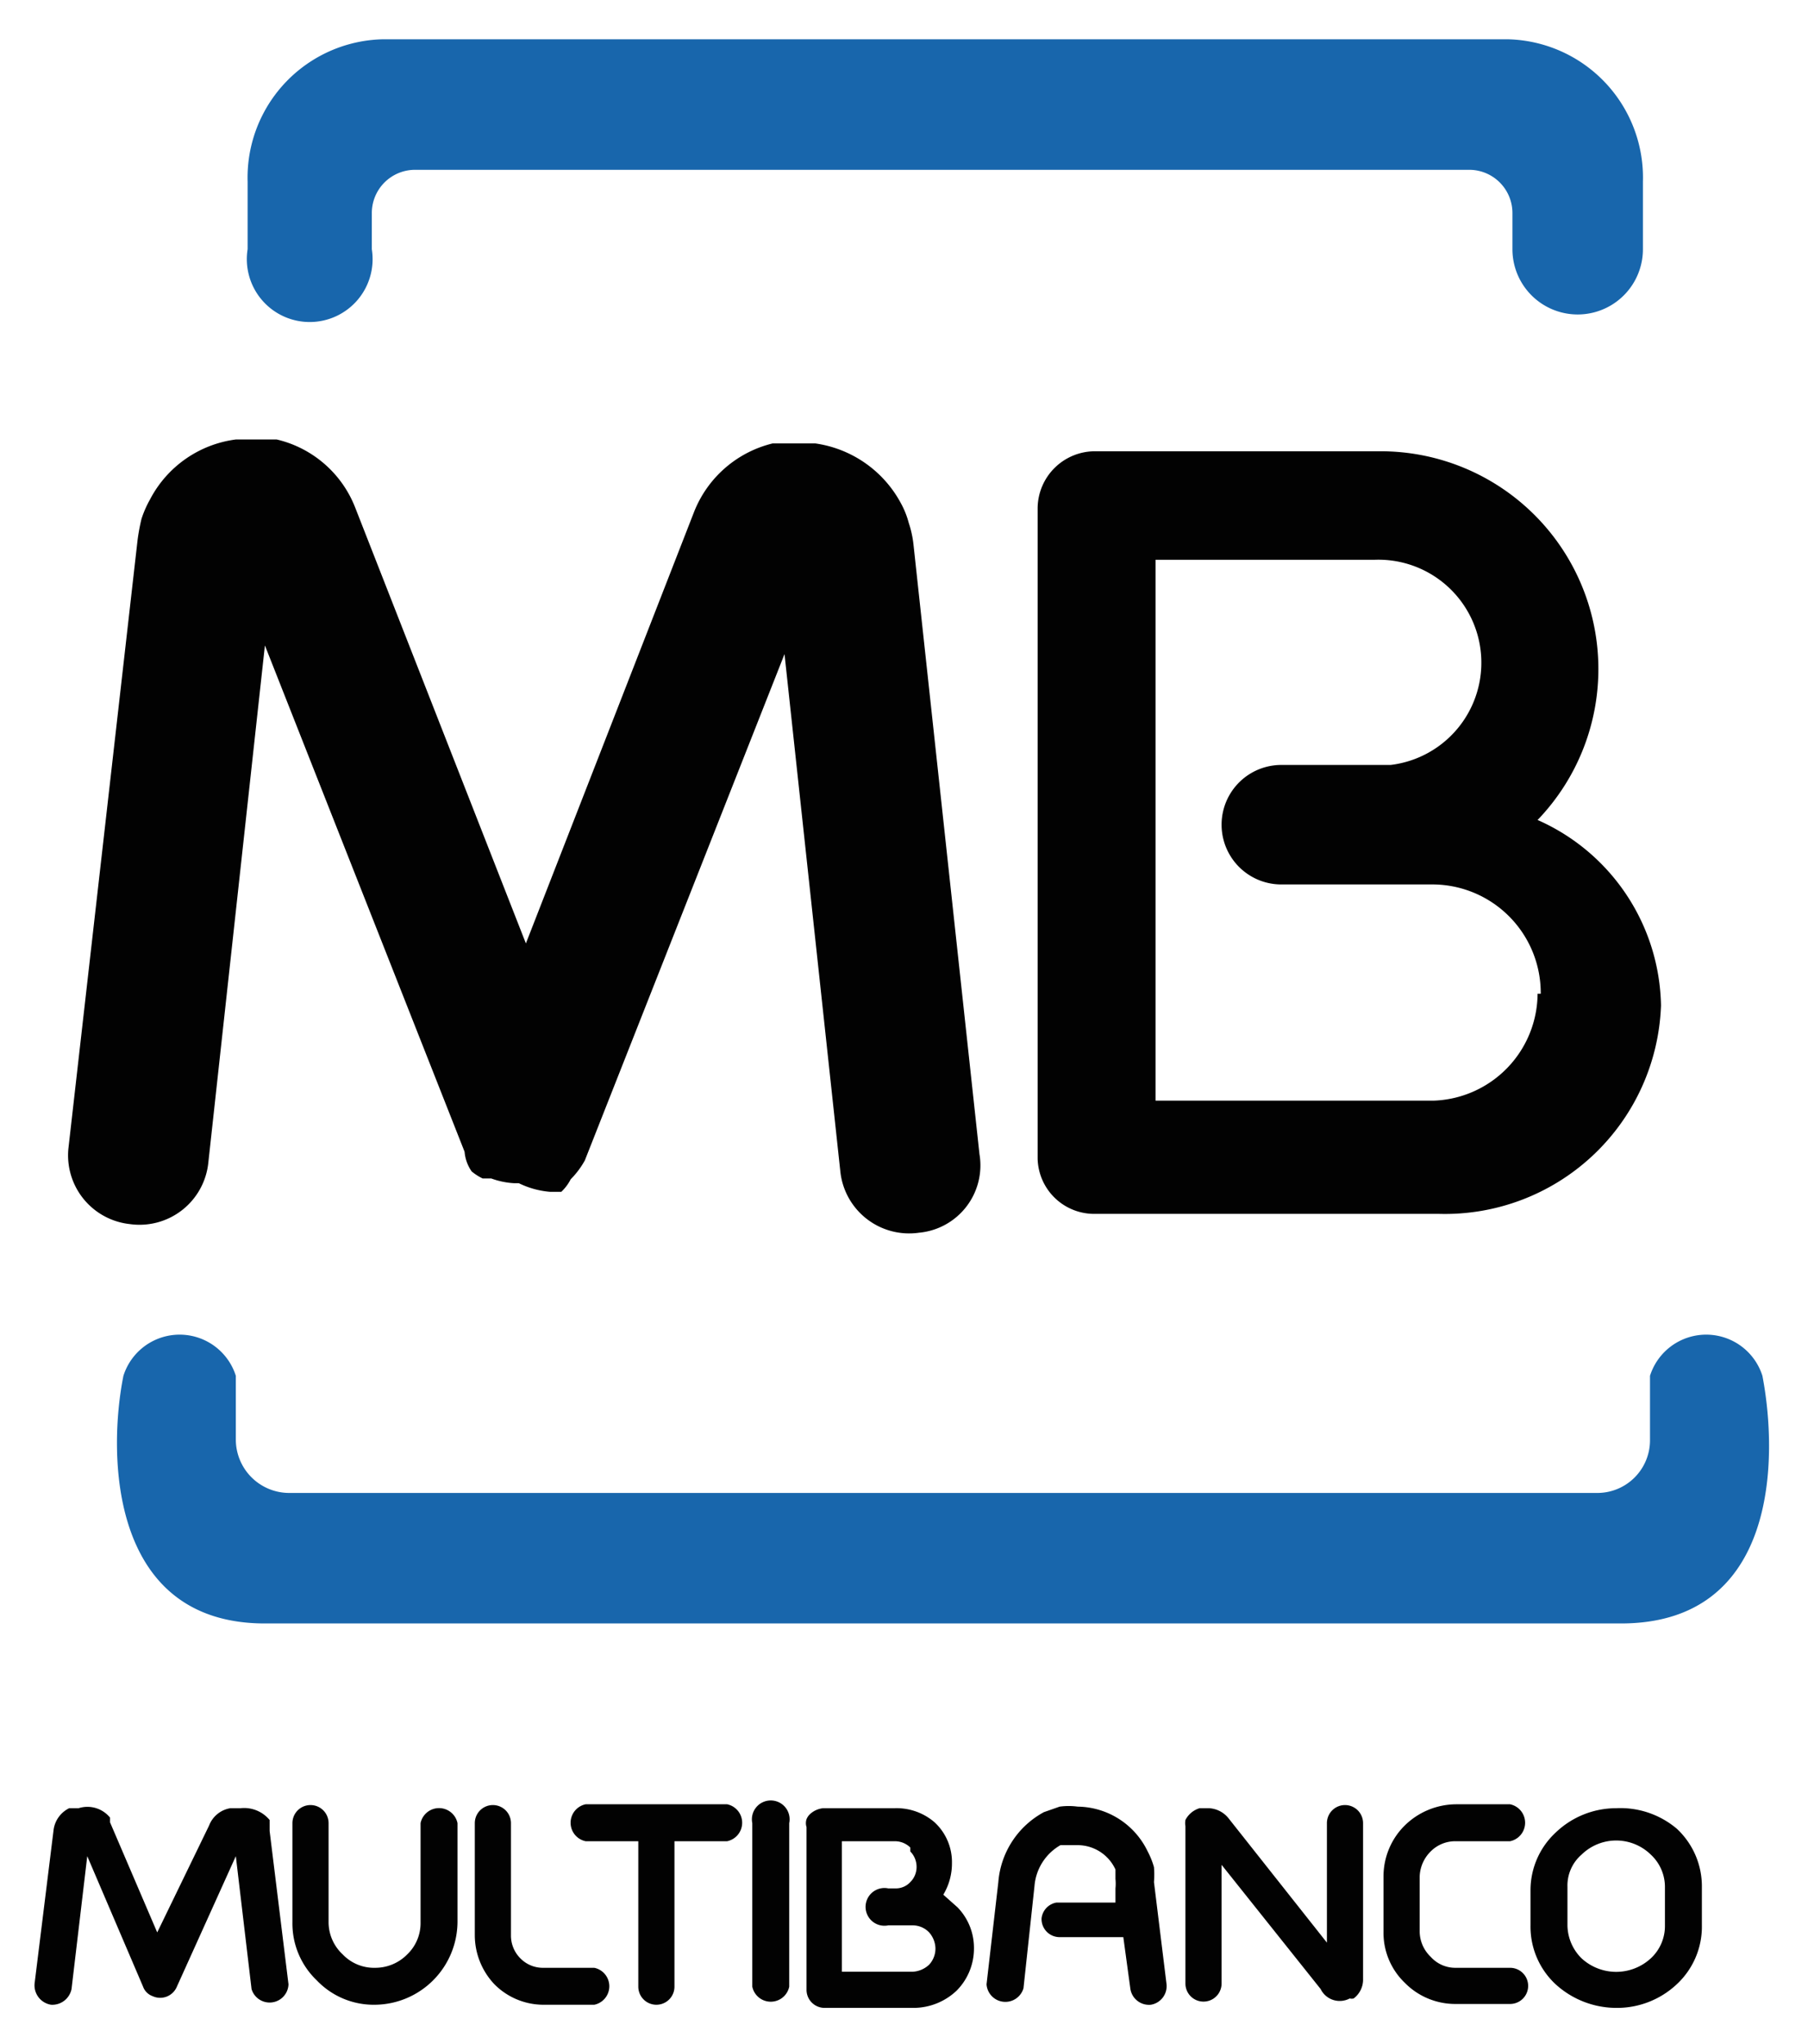 <svg id="Layer_1" data-name="Layer 1" xmlns="http://www.w3.org/2000/svg" viewBox="0 0 23 26"><defs><style>.cls-1{fill:#1866ac;fill-rule:evenodd;}.cls-2{fill:#020202;}</style></defs><path class="cls-1" d="M5.8.5H19.19A1.76,1.76,0,0,1,20.9,2.31v.86a.83.83,0,1,1-1.66,0V2.71a.55.55,0,0,0-.54-.55H5.28a.55.55,0,0,0-.55.55v.46a.8.8,0,1,1-1.58,0V2.31A1.76,1.76,0,0,1,4.86.5Zm6.14,20.15h8.68c2,0,2-2.11,1.8-3.15a.75.75,0,0,0-1.43,0v.81a.67.67,0,0,1-.67.68H3.67A.68.68,0,0,1,3,18.31V17.5a.75.75,0,0,0-1.43,0c-.2,1-.18,3.15,1.8,3.15h8.58Z"/><path class="cls-2" d="M17.56,5.74H13.93a.73.73,0,0,0-.73.72v8.28a.72.72,0,0,0,.74.7H18.3a2.75,2.75,0,0,0,2.83-2.65,2.63,2.63,0,0,0-1.57-2.36,2.77,2.77,0,0,0-2-4.69Zm2,6.9A1.37,1.37,0,0,1,18.24,14H14.7V7.12h2.79a1.31,1.31,0,0,1,.2,2.61v0H16.3a.76.76,0,1,0,0,1.52h1.94A1.38,1.38,0,0,1,19.6,12.64Z"/><path class="cls-2" d="M4.77,25.5a1.06,1.06,0,0,0,1.05-1.05V23.19a.24.24,0,0,0-.47,0v1.26a.55.55,0,0,1-.17.41.57.57,0,0,1-.41.17.55.55,0,0,1-.41-.17.56.56,0,0,1-.18-.41V23.19a.23.23,0,1,0-.46,0v1.26a1,1,0,0,0,.31.74A1,1,0,0,0,4.77,25.5Z"/><path class="cls-2" d="M7.56,25.5a.24.24,0,0,0,0-.47H6.91a.4.4,0,0,1-.29-.12.41.41,0,0,1-.12-.29V23.19a.23.23,0,0,0-.46,0v1.43a.91.91,0,0,0,.25.62.88.88,0,0,0,.62.26Z"/><path class="cls-2" d="M1.65,15.57a.88.88,0,0,0,1-.78l.72-6.58,2.54,6.44h0v0h0A.51.51,0,0,0,6,14.9H6s0,0,0,0l0,0,0,0,0,0h0a.67.67,0,0,0,.14.09h.11a1,1,0,0,0,.29.06h.06A1.11,1.11,0,0,0,7,15.16h.14A.58.58,0,0,0,7.26,15h0a1.08,1.08,0,0,0,.18-.24h0v0h0l2.54-6.44.71,6.58a.88.88,0,0,0,1,.78.86.86,0,0,0,.77-1l-.84-7.76h0a1.31,1.31,0,0,0-.06-.27,1.09,1.09,0,0,0-.1-.25,1.47,1.47,0,0,0-1.09-.76h-.27l-.27,0a1.44,1.44,0,0,0-1,.87L6.69,12,4.52,6.46a1.42,1.42,0,0,0-1-.87l-.26,0H3a1.44,1.44,0,0,0-1.09.76,1.36,1.36,0,0,0-.11.25,2.56,2.56,0,0,0-.05.27h0L.87,14.61A.88.88,0,0,0,1.65,15.57Z"/><path class="cls-2" d="M.65,25.5a.25.25,0,0,0,.26-.2l.2-1.69.71,1.66a.2.2,0,0,0,.12.12.23.23,0,0,0,.31-.12L3,23.61l.2,1.69a.24.24,0,0,0,.47-.06l-.24-1.95h0v-.07l0-.07A.42.42,0,0,0,3.06,23H3l-.07,0a.35.35,0,0,0-.27.22L2,24.58l-.6-1.4v0l0,0,0-.06A.37.37,0,0,0,1,23H1L.94,23h0L.88,23a.36.36,0,0,0-.2.29L.44,25.23A.25.25,0,0,0,.65,25.5Z"/><path class="cls-2" d="M8.35,25.5a.23.23,0,0,0,.23-.23V23.42h.67a.24.24,0,0,0,0-.47H7.45a.24.24,0,0,0,0,.47h.67v1.85A.23.23,0,0,0,8.35,25.5Z"/><path class="cls-2" d="M9.57,23.19v2.08a.24.24,0,0,0,.47,0V23.19a.24.24,0,1,0-.47,0Z"/><path class="cls-2" d="M13.25,24.4a.23.23,0,0,0,.23.24h.81l.09.66a.24.24,0,0,0,.26.2.24.24,0,0,0,.2-.26l-.16-1.3h0s0,0,0,0a1.29,1.29,0,0,0,0-.19,1,1,0,0,0-.08-.2,1,1,0,0,0-.89-.57h0a.85.85,0,0,0-.23,0l-.2.07a1.11,1.11,0,0,0-.58.89l-.15,1.3a.24.24,0,0,0,.47.05l.14-1.3a.66.66,0,0,1,.33-.52l.11,0h.12a.53.53,0,0,1,.47.31l0,.12a.6.6,0,0,1,0,.12v0h0l0,.18h-.75A.23.23,0,0,0,13.25,24.4Z"/><path class="cls-2" d="M17.17,25.42h0a.1.1,0,0,0,.05,0,.3.3,0,0,0,.12-.25V23.19a.23.23,0,1,0-.46,0v1.52l-1.25-1.58a.34.34,0,0,0-.25-.13h-.12a.3.3,0,0,0-.18.15s0,0,0,0a.24.24,0,0,0,0,.08v2a.23.23,0,1,0,.46,0V23.72L16.8,25.3h0s0,0,0,0l0,0h0A.27.27,0,0,0,17.17,25.42Z"/><path class="cls-2" d="M18.52,23.42h.69a.24.24,0,0,0,0-.47h-.69a.94.94,0,0,0-.65.27.91.91,0,0,0-.27.65v.7a.88.88,0,0,0,.27.65.9.9,0,0,0,.65.27h.69a.23.23,0,1,0,0-.46h-.69a.42.42,0,0,1-.32-.14.45.45,0,0,1-.14-.32v-.7a.47.47,0,0,1,.14-.32A.44.44,0,0,1,18.52,23.42Z"/><path class="cls-2" d="M20.56,23a1.11,1.11,0,0,0-.77.31,1,1,0,0,0-.32.74v.44a1,1,0,0,0,.32.75,1.15,1.15,0,0,0,.77.3,1.11,1.11,0,0,0,.77-.3,1,1,0,0,0,.32-.75V24a1,1,0,0,0-.32-.74A1.11,1.11,0,0,0,20.56,23Zm.62,1.49a.56.56,0,0,1-.18.42.65.65,0,0,1-.88,0,.6.6,0,0,1-.18-.42V24a.52.52,0,0,1,.18-.41.63.63,0,0,1,.88,0,.56.56,0,0,1,.18.41Z"/><path class="cls-2" d="M11.38,23h-.91a.29.29,0,0,0-.16.07h0a.18.18,0,0,0-.05.07.16.16,0,0,0,0,.1v2.07a.23.23,0,0,0,.23.23h1.14a.8.8,0,0,0,.54-.22.76.76,0,0,0,.22-.54.74.74,0,0,0-.21-.52v0L12,24.1a.77.77,0,0,0,.11-.4.69.69,0,0,0-.22-.52A.74.74,0,0,0,11.38,23Zm.2.55a.28.28,0,0,1,.08.2.27.27,0,0,1-.08.19.25.25,0,0,1-.18.08h-.1a.24.24,0,1,0,0,.47h.31a.29.29,0,0,1,.21.09h0a.32.32,0,0,1,.08.2.3.3,0,0,1-.08.21.33.33,0,0,1-.21.09h-.9V23.42h.67A.28.28,0,0,1,11.58,23.5Z"/></svg>